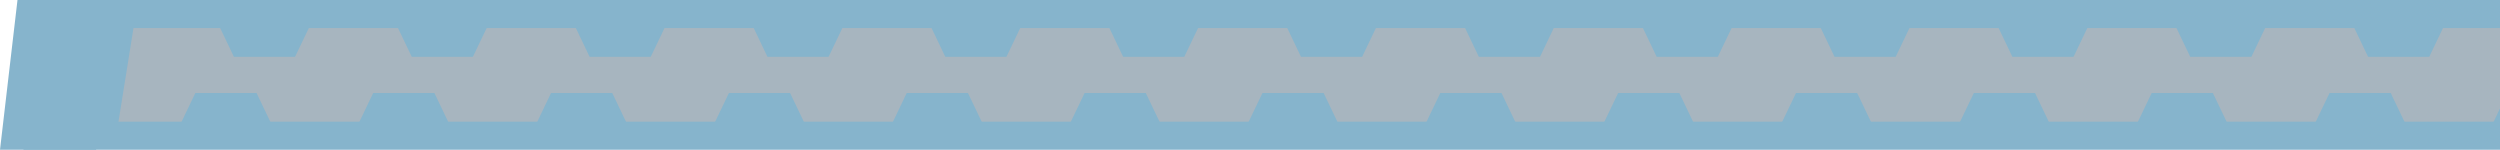 <svg xmlns="http://www.w3.org/2000/svg" viewBox="0 0 623.15 37.33"><defs><style>.cls-1{fill:#516d80;opacity:0.5;}.cls-2{fill:#86b4cc;}</style></defs><title>game_platform</title><g id="Layer_2" data-name="Layer 2"><g id="conveyors"><rect class="cls-1" x="9.61" y="4.03" width="613.54" height="29.8"/><polygon class="cls-2" points="623.15 0 623.15 7 8.43 7 6.1 0 623.15 0"/><polygon class="cls-2" points="29.22 32.29 13.97 32.29 9.61 5.03 33.59 5.03 29.22 32.29"/><polygon class="cls-2" points="73.55 14.15 58.3 14.15 53.94 5.03 77.92 5.03 73.55 14.15"/><polygon class="cls-2" points="117.88 14.15 102.63 14.15 98.27 5.03 122.25 5.03 117.88 14.15"/><polygon class="cls-2" points="162.21 14.15 146.96 14.15 142.6 5.03 166.58 5.03 162.21 14.15"/><polygon class="cls-2" points="206.54 14.15 191.29 14.15 186.93 5.03 210.91 5.03 206.54 14.15"/><polygon class="cls-2" points="250.87 14.15 235.62 14.15 231.26 5.03 255.24 5.03 250.87 14.15"/><polygon class="cls-2" points="295.2 14.15 279.95 14.15 275.59 5.03 299.57 5.03 295.2 14.15"/><polygon class="cls-2" points="339.53 14.15 324.28 14.15 319.92 5.03 343.9 5.03 339.53 14.15"/><polygon class="cls-2" points="383.87 14.15 368.61 14.15 364.25 5.03 388.23 5.03 383.87 14.15"/><polygon class="cls-2" points="428.19 14.15 412.94 14.15 408.58 5.03 432.56 5.03 428.19 14.15"/><polygon class="cls-2" points="472.52 14.15 457.27 14.15 452.91 5.03 476.89 5.03 472.52 14.15"/><polygon class="cls-2" points="516.86 14.15 501.6 14.15 497.24 5.03 521.22 5.03 516.86 14.15"/><polygon class="cls-2" points="561.19 14.15 545.93 14.15 541.57 5.03 565.55 5.03 561.19 14.15"/><polygon class="cls-2" points="605.52 14.15 590.26 14.15 585.9 5.03 609.88 5.03 605.52 14.15"/><polygon class="cls-2" points="623.15 30.33 623.15 37.33 5.82 37.33 8.15 30.33 623.15 30.33"/><polygon class="cls-2" points="19.61 0 4.36 0 0 37.33 23.98 37.33 19.61 0"/><polygon class="cls-2" points="63.95 23.18 48.69 23.18 44.33 32.29 68.31 32.29 63.95 23.18"/><polygon class="cls-2" points="108.28 23.18 93.02 23.18 88.66 32.29 112.64 32.29 108.28 23.18"/><polygon class="cls-2" points="152.61 23.18 137.35 23.18 132.99 32.29 156.97 32.29 152.61 23.18"/><polygon class="cls-2" points="196.94 23.18 181.69 23.18 177.32 32.29 201.3 32.29 196.94 23.18"/><polygon class="cls-2" points="241.27 23.18 226.01 23.18 221.65 32.29 245.63 32.29 241.27 23.18"/><polygon class="cls-2" points="285.6 23.18 270.35 23.18 265.98 32.29 289.96 32.29 285.6 23.18"/><polygon class="cls-2" points="329.93 23.18 314.68 23.18 310.31 32.29 334.29 32.29 329.93 23.18"/><polygon class="cls-2" points="374.26 23.18 359.01 23.18 354.64 32.29 378.62 32.29 374.26 23.18"/><polygon class="cls-2" points="418.59 23.18 403.34 23.18 398.97 32.29 422.95 32.29 418.59 23.18"/><polygon class="cls-2" points="462.92 23.18 447.67 23.18 443.3 32.29 467.28 32.29 462.92 23.18"/><polygon class="cls-2" points="507.25 23.18 492 23.18 487.63 32.29 511.61 32.29 507.25 23.18"/><polygon class="cls-2" points="551.58 23.18 536.33 23.18 531.96 32.29 555.94 32.29 551.58 23.18"/><polygon class="cls-2" points="595.91 23.18 580.66 23.18 576.29 32.29 600.27 32.29 595.91 23.18"/><polygon class="cls-2" points="623.15 27.02 623.15 32.29 620.63 32.29 621.57 30.33 623.15 27.02"/></g></g></svg>